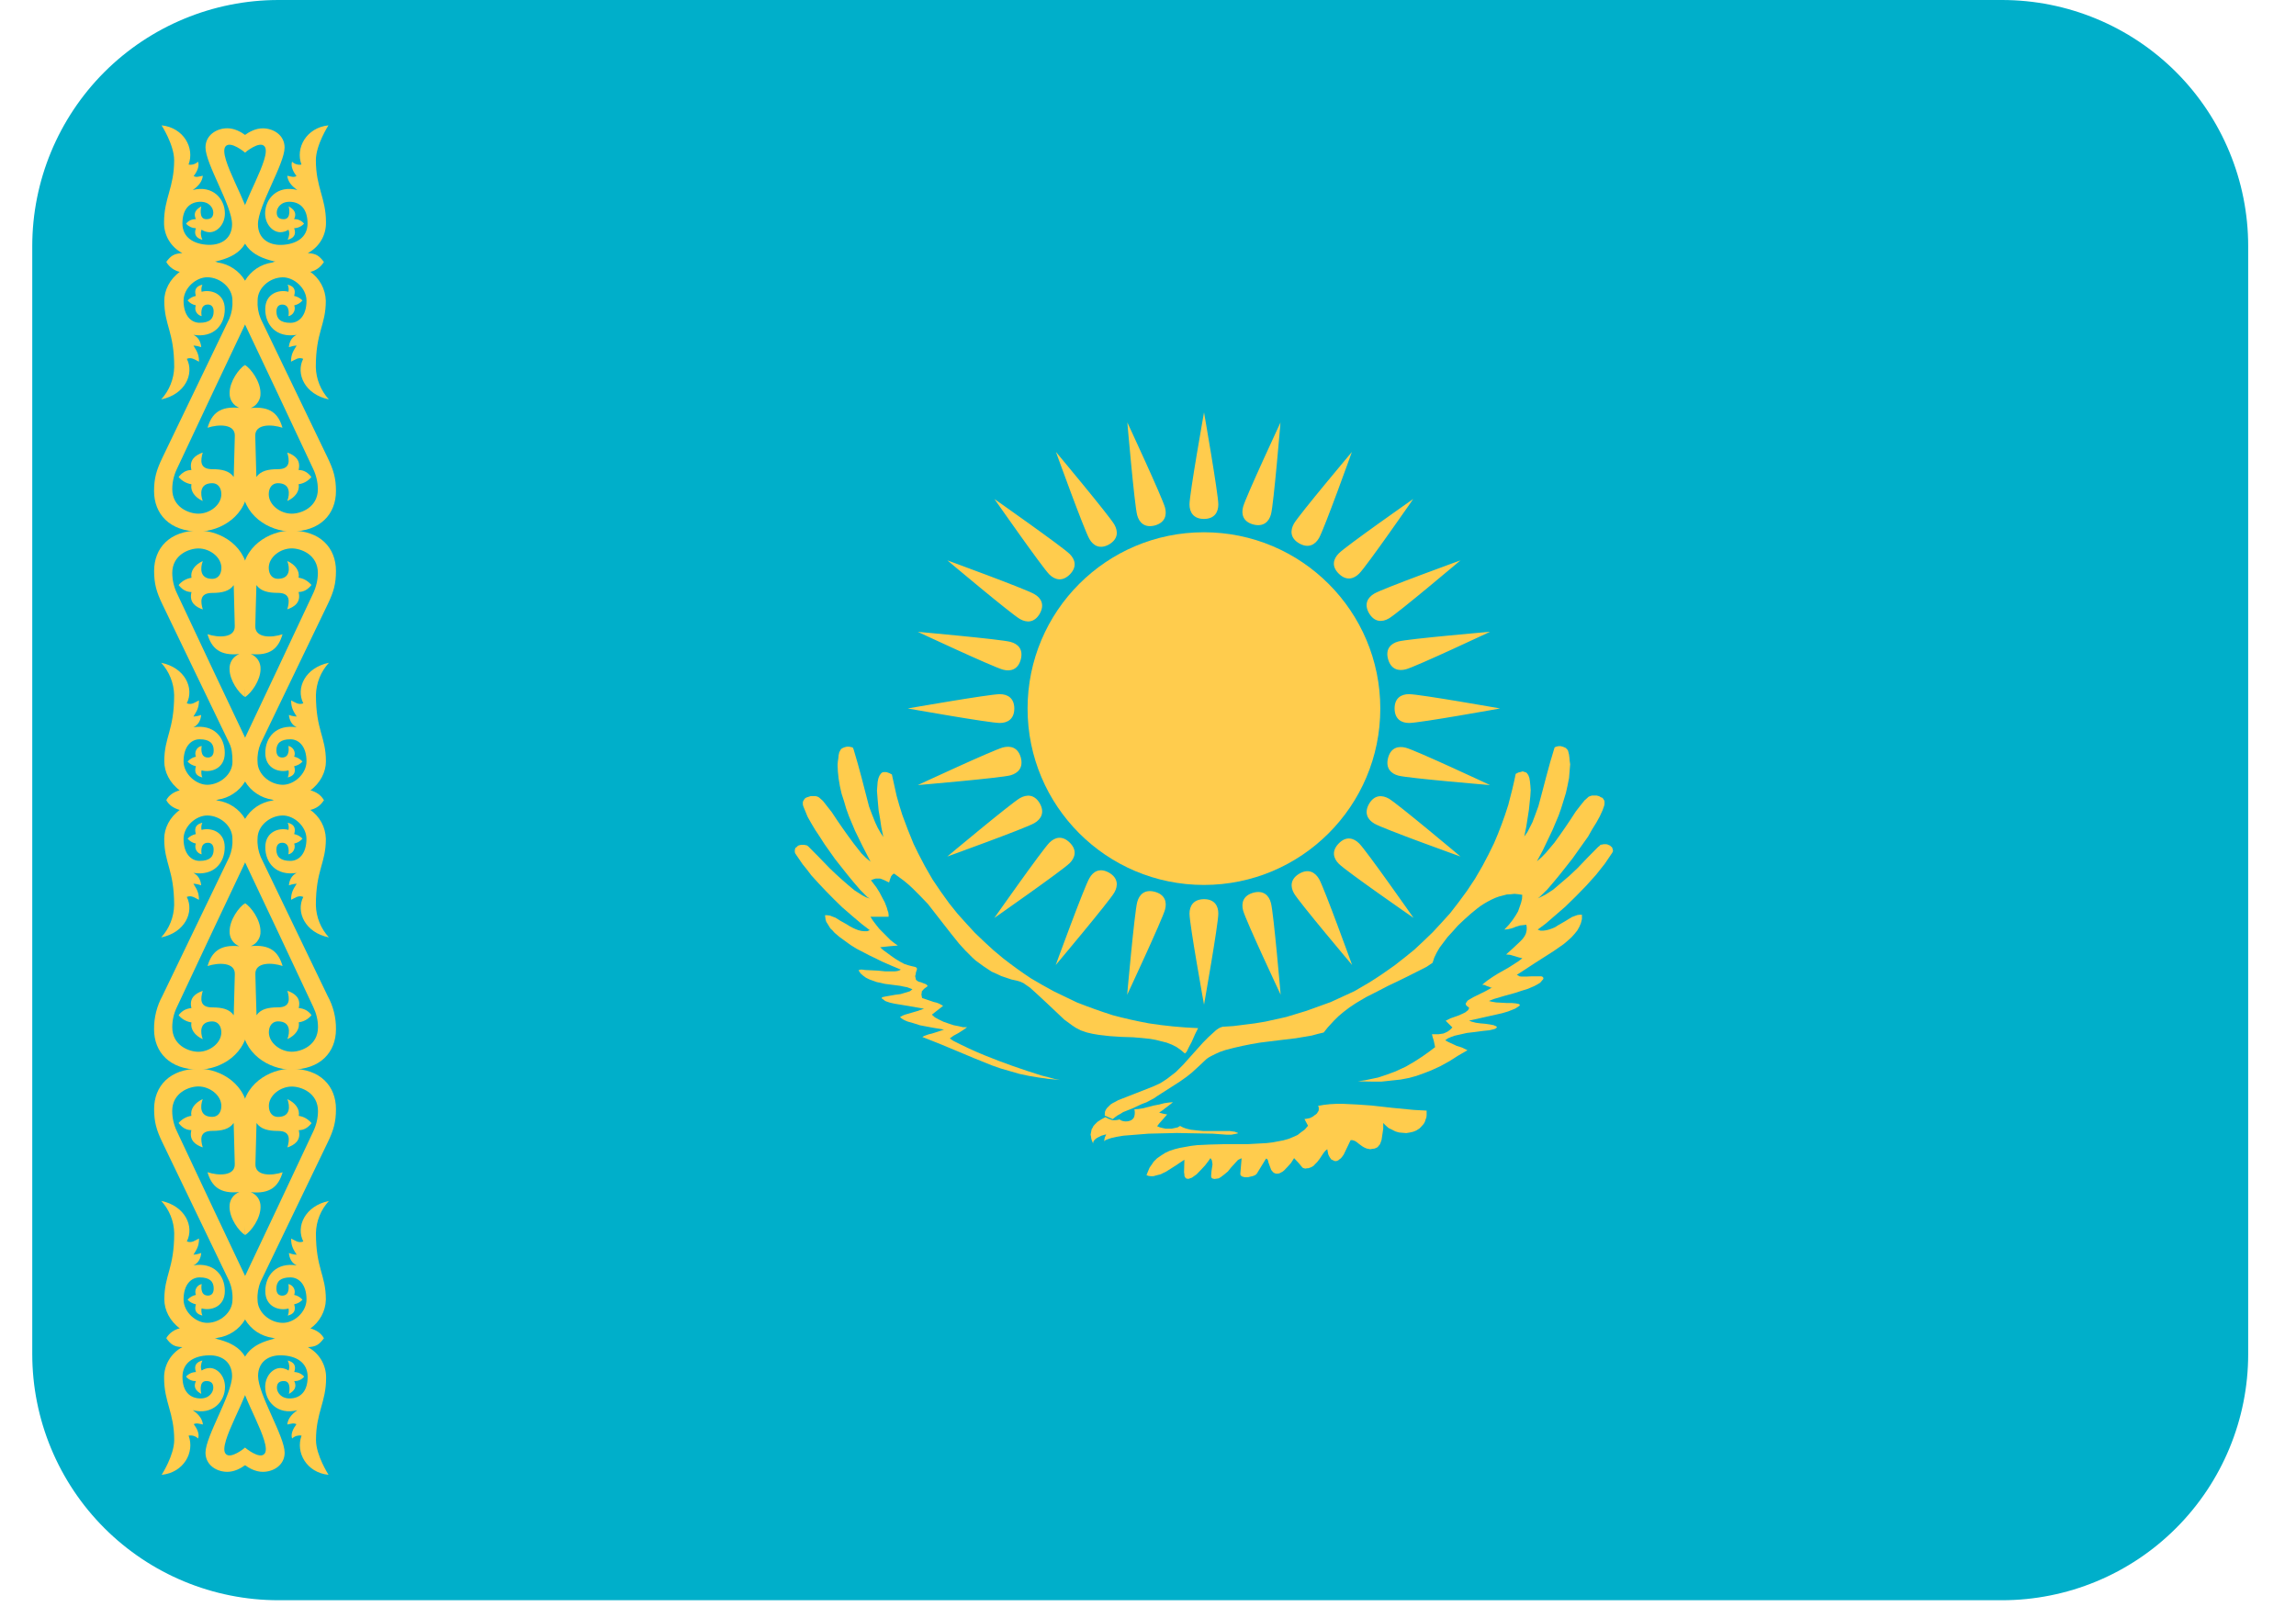 <svg width="40" height="28" viewBox="0 0 40 28" fill="none" xmlns="http://www.w3.org/2000/svg">
<path d="M39.167 23.592C39.167 24.73 38.715 25.821 37.911 26.625C37.107 27.43 36.016 27.882 34.878 27.882H4.851C3.714 27.882 2.623 27.43 1.818 26.625C1.014 25.821 0.562 24.73 0.562 23.592V4.289C0.562 3.152 1.014 2.061 1.818 1.256C2.623 0.452 3.714 0 4.851 0H34.878C36.016 0 37.107 0.452 37.911 1.256C38.715 2.061 39.167 3.152 39.167 4.289V23.592Z" fill="#00AFCA"/>
<path d="M20.974 15.419C22.671 15.419 24.047 14.043 24.047 12.346C24.047 10.649 22.671 9.274 20.974 9.274C19.277 9.274 17.902 10.649 17.902 12.346C17.902 14.043 19.277 15.419 20.974 15.419Z" fill="#FFCC4D"/>
<path d="M20.976 9.042C21.159 9.04 21.225 8.925 21.225 8.789C21.225 8.607 20.976 7.185 20.976 7.185C20.976 7.185 20.723 8.607 20.723 8.789C20.723 8.925 20.792 9.042 20.976 9.042ZM20.976 15.667C20.792 15.668 20.723 15.783 20.723 15.919C20.723 16.103 20.976 17.505 20.976 17.505C20.976 17.505 21.225 16.102 21.225 15.919C21.226 15.784 21.159 15.667 20.976 15.667ZM20.117 15.538C19.941 15.492 19.847 15.586 19.812 15.718C19.765 15.894 19.637 17.333 19.637 17.333C19.637 17.333 20.249 16.023 20.297 15.848C20.333 15.716 20.295 15.585 20.117 15.538ZM21.833 9.138C22.011 9.185 22.108 9.09 22.143 8.96C22.19 8.783 22.308 7.362 22.308 7.362C22.308 7.362 21.706 8.652 21.657 8.83C21.622 8.961 21.656 9.09 21.833 9.138ZM19.321 15.205C19.161 15.116 19.046 15.181 18.979 15.301C18.887 15.458 18.392 16.815 18.392 16.815C18.392 16.815 19.322 15.709 19.413 15.552C19.482 15.432 19.48 15.297 19.321 15.205ZM22.633 9.467C22.793 9.559 22.911 9.493 22.979 9.375C23.071 9.216 23.552 7.875 23.552 7.875C23.552 7.875 22.634 8.966 22.542 9.124C22.476 9.242 22.476 9.376 22.633 9.467ZM18.636 14.681C18.506 14.553 18.378 14.586 18.282 14.683C18.153 14.813 17.323 15.994 17.323 15.994C17.323 15.994 18.508 15.166 18.636 15.039C18.733 14.942 18.767 14.809 18.636 14.681ZM23.322 9.994C23.453 10.124 23.582 10.091 23.679 9.994C23.808 9.866 24.621 8.694 24.621 8.694C24.621 8.694 23.453 9.511 23.325 9.641C23.228 9.737 23.193 9.866 23.322 9.994ZM18.113 13.995C18.02 13.839 17.888 13.839 17.769 13.906C17.61 13.998 16.503 14.924 16.503 14.924C16.503 14.924 17.862 14.433 18.02 14.342C18.139 14.273 18.205 14.155 18.113 13.995ZM23.85 10.683C23.944 10.843 24.079 10.844 24.196 10.776C24.354 10.684 25.443 9.764 25.443 9.764C25.443 9.764 24.103 10.25 23.945 10.341C23.827 10.409 23.76 10.524 23.85 10.683ZM17.784 13.199C17.735 13.023 17.606 12.989 17.474 13.023C17.298 13.07 15.989 13.679 15.989 13.679C15.989 13.679 17.428 13.556 17.604 13.509C17.736 13.472 17.831 13.377 17.784 13.199ZM24.182 11.483C24.231 11.661 24.36 11.697 24.492 11.662C24.669 11.615 25.959 11.008 25.959 11.008C25.959 11.008 24.539 11.13 24.361 11.177C24.23 11.212 24.134 11.307 24.182 11.483ZM17.671 12.344C17.669 12.162 17.554 12.095 17.418 12.095C17.236 12.095 15.814 12.344 15.814 12.344C15.814 12.344 17.236 12.597 17.418 12.597C17.554 12.597 17.671 12.528 17.671 12.344ZM24.296 12.344C24.297 12.528 24.412 12.597 24.548 12.597C24.732 12.597 26.134 12.344 26.134 12.344C26.134 12.344 24.731 12.095 24.548 12.095C24.412 12.094 24.296 12.162 24.296 12.344ZM17.784 11.489C17.829 11.312 17.736 11.219 17.604 11.184C17.428 11.137 15.989 11.009 15.989 11.009C15.989 11.009 17.298 11.621 17.474 11.668C17.606 11.704 17.737 11.667 17.784 11.489ZM24.183 13.204C24.136 13.382 24.23 13.479 24.361 13.514C24.538 13.561 25.959 13.679 25.959 13.679C25.959 13.679 24.669 13.075 24.491 13.028C24.36 12.994 24.23 13.027 24.183 13.204ZM18.114 10.693C18.203 10.534 18.138 10.418 18.019 10.351C17.861 10.259 16.505 9.764 16.505 9.764C16.505 9.764 17.61 10.694 17.768 10.785C17.887 10.854 18.022 10.851 18.114 10.693ZM23.852 14.005C23.76 14.165 23.827 14.283 23.945 14.351C24.102 14.443 25.444 14.924 25.444 14.924C25.444 14.924 24.353 14.007 24.196 13.915C24.078 13.848 23.944 13.848 23.852 14.005ZM18.639 10.008C18.766 9.878 18.733 9.75 18.636 9.653C18.507 9.525 17.325 8.695 17.325 8.695C17.325 8.695 18.153 9.88 18.28 10.008C18.377 10.105 18.509 10.139 18.639 10.008ZM23.325 14.694C23.195 14.825 23.228 14.955 23.325 15.051C23.453 15.181 24.626 15.993 24.626 15.993C24.626 15.993 23.808 14.825 23.679 14.696C23.582 14.599 23.453 14.564 23.325 14.694ZM19.325 9.484C19.48 9.391 19.482 9.259 19.414 9.14C19.323 8.982 18.396 7.874 18.396 7.874C18.396 7.874 18.887 9.233 18.979 9.391C19.046 9.51 19.165 9.576 19.325 9.484ZM22.637 15.222C22.479 15.315 22.477 15.449 22.544 15.566C22.636 15.725 23.556 16.814 23.556 16.814C23.556 16.814 23.071 15.473 22.98 15.315C22.911 15.198 22.795 15.13 22.637 15.222ZM20.121 9.155C20.297 9.105 20.331 8.977 20.297 8.845C20.249 8.669 19.64 7.36 19.64 7.36C19.64 7.36 19.764 8.799 19.811 8.975C19.846 9.107 19.943 9.202 20.121 9.155ZM21.836 15.554C21.658 15.603 21.622 15.732 21.657 15.864C21.704 16.041 22.311 17.331 22.311 17.331C22.311 17.331 22.189 15.91 22.142 15.734C22.108 15.602 22.012 15.507 21.836 15.554Z" fill="#FFCC4D"/>
<path d="M23.989 19.994L23.949 20.012L23.905 20.018L23.872 20.024L23.811 20.012L23.784 20.001L23.759 19.989L23.73 19.971L23.682 19.936L23.638 19.901L23.613 19.884L23.582 19.871L23.561 19.866H23.53L23.409 20.118L23.384 20.153L23.36 20.182L23.335 20.2L23.314 20.218L23.283 20.23H23.254L23.227 20.218L23.19 20.2L23.179 20.182L23.166 20.164L23.153 20.14L23.14 20.112L23.123 20.023L23.088 20.052L23.055 20.094L22.988 20.195L22.948 20.247L22.907 20.288L22.884 20.313L22.855 20.331L22.826 20.344L22.791 20.355H22.774L22.742 20.361L22.714 20.355L22.691 20.344L22.622 20.261L22.545 20.179L22.493 20.261L22.431 20.331L22.403 20.36L22.376 20.389L22.347 20.413L22.292 20.443L22.263 20.449H22.234L22.209 20.443L22.186 20.43L22.169 20.412L22.146 20.384C22.131 20.34 22.115 20.297 22.098 20.254L22.092 20.224L22.081 20.201L22.068 20.189H22.055L21.896 20.449L21.874 20.471L21.832 20.49L21.74 20.512H21.685L21.643 20.5L21.631 20.494L21.613 20.476L21.609 20.465V20.442L21.631 20.182L21.613 20.188L21.567 20.211C21.525 20.255 21.484 20.3 21.444 20.346L21.391 20.412L21.326 20.466L21.265 20.512L21.23 20.532L21.16 20.542L21.131 20.536L21.118 20.532L21.106 20.519L21.1 20.5V20.482L21.106 20.407L21.124 20.288L21.113 20.218L21.088 20.178L21.052 20.23L20.994 20.306C20.946 20.359 20.897 20.41 20.847 20.461C20.818 20.48 20.791 20.499 20.764 20.52L20.7 20.542L20.687 20.536H20.669L20.656 20.525L20.651 20.519L20.639 20.5L20.634 20.482V20.46L20.628 20.43L20.634 20.207C20.527 20.28 20.419 20.35 20.309 20.418L20.269 20.436L20.222 20.46C20.178 20.471 20.136 20.481 20.093 20.494H20.05L20.01 20.489L19.974 20.476L19.992 20.429L20.027 20.346L20.05 20.312L20.076 20.276L20.098 20.241L20.158 20.182L20.224 20.136L20.299 20.088L20.376 20.052L20.465 20.023L20.553 20.001L20.753 19.965L20.853 19.953C21.149 19.935 21.446 19.933 21.742 19.935L22.067 19.917L22.168 19.905L22.354 19.87L22.444 19.845L22.528 19.811L22.605 19.776C22.646 19.743 22.688 19.711 22.731 19.681L22.788 19.615L22.726 19.498L22.775 19.491L22.821 19.481L22.869 19.457L22.909 19.427L22.926 19.416L22.945 19.398L22.958 19.375L22.971 19.357L22.975 19.334V19.293L22.962 19.269L23.063 19.251L23.17 19.239L23.283 19.233H23.4C23.564 19.239 23.727 19.249 23.89 19.262C24.137 19.292 24.384 19.316 24.632 19.339L24.854 19.351V19.432L24.85 19.469L24.837 19.503L24.826 19.539L24.813 19.567L24.796 19.591C24.776 19.615 24.753 19.638 24.731 19.661L24.678 19.695L24.621 19.719L24.564 19.732L24.499 19.743L24.374 19.732L24.308 19.713L24.251 19.683L24.19 19.654L24.144 19.613L24.098 19.567V19.667C24.089 19.733 24.079 19.797 24.069 19.862L24.047 19.924L24.034 19.948L24.017 19.965L24.004 19.984L23.989 19.994ZM19.251 19.44L19.385 19.499C19.412 19.477 19.439 19.455 19.468 19.435L19.52 19.407L19.567 19.377L19.744 19.306L19.896 19.235L19.974 19.206L20.105 19.136L20.157 19.1C20.29 19.013 20.424 18.927 20.558 18.843L20.675 18.76L20.764 18.689C20.852 18.61 20.938 18.529 21.023 18.448L21.059 18.424L21.1 18.401C21.148 18.376 21.198 18.352 21.248 18.33L21.347 18.296C21.547 18.241 21.75 18.198 21.953 18.166C22.161 18.141 22.369 18.113 22.577 18.09L22.854 18.043C22.923 18.023 22.991 18.006 23.061 17.99L23.132 17.901L23.245 17.778L23.323 17.702L23.409 17.63L23.509 17.554L23.626 17.476L23.804 17.371C23.932 17.307 24.058 17.243 24.185 17.176C24.41 17.071 24.632 16.959 24.853 16.846L24.958 16.775L24.987 16.686L25.029 16.599L25.081 16.51L25.218 16.328C25.28 16.261 25.34 16.195 25.4 16.126C25.473 16.055 25.548 15.987 25.624 15.92L25.738 15.827L25.794 15.785L25.856 15.745C25.898 15.72 25.941 15.696 25.985 15.674L26.051 15.644L26.114 15.621L26.252 15.585L26.321 15.581L26.386 15.574L26.455 15.581L26.52 15.591L26.516 15.662L26.499 15.732L26.447 15.88L26.402 15.956L26.35 16.033L26.286 16.114L26.208 16.197L26.27 16.191L26.322 16.179L26.364 16.166L26.404 16.149L26.481 16.125L26.591 16.113L26.598 16.155V16.196L26.591 16.237L26.581 16.272L26.563 16.308L26.539 16.343L26.516 16.371L26.487 16.401C26.406 16.479 26.324 16.555 26.239 16.63L26.309 16.637C26.361 16.653 26.412 16.669 26.465 16.683L26.522 16.696L26.453 16.749C26.398 16.786 26.343 16.821 26.288 16.855L26.099 16.962L26.005 17.021L25.91 17.086L25.822 17.157L25.862 17.162L25.917 17.186L25.94 17.192L25.963 17.204L25.982 17.209L25.999 17.204L25.882 17.269C25.809 17.304 25.737 17.339 25.665 17.376L25.575 17.429L25.558 17.448L25.547 17.466L25.534 17.483L25.538 17.506L25.551 17.525L25.574 17.542L25.595 17.561L25.586 17.584L25.574 17.603L25.551 17.62L25.53 17.638L25.473 17.666L25.404 17.696L25.27 17.743L25.186 17.785L25.303 17.902L25.262 17.943L25.222 17.973L25.186 17.991L25.145 18.008L25.063 18.02H24.947L24.96 18.074L24.977 18.126L25.002 18.245C24.929 18.302 24.854 18.357 24.778 18.409L24.642 18.497L24.491 18.585L24.4 18.627L24.312 18.668C24.213 18.706 24.113 18.742 24.011 18.774L23.783 18.822L23.657 18.84C23.793 18.845 23.93 18.847 24.066 18.846L24.4 18.81L24.547 18.782L24.677 18.746C24.763 18.717 24.846 18.685 24.93 18.652L25.093 18.577L25.254 18.488L25.405 18.392L25.566 18.299L25.47 18.252L25.377 18.223L25.333 18.202C25.3 18.186 25.267 18.17 25.233 18.156L25.178 18.126L25.224 18.092L25.281 18.068L25.342 18.046C25.413 18.029 25.485 18.013 25.555 17.998C25.648 17.988 25.74 17.976 25.832 17.963L25.949 17.951L26.039 17.929L26.063 17.916L26.08 17.898L26.075 17.891L26.063 17.88L26.045 17.873L26.023 17.863L25.957 17.85L25.874 17.838L25.792 17.831L25.711 17.82L25.638 17.801L25.594 17.783L26.17 17.654L26.271 17.624C26.315 17.608 26.358 17.59 26.4 17.572L26.457 17.535L26.482 17.513L26.475 17.508L26.465 17.495L26.41 17.483L26.335 17.476H26.245C26.184 17.472 26.124 17.468 26.063 17.466L25.988 17.453L25.939 17.441L26.023 17.407C26.147 17.368 26.274 17.333 26.4 17.299C26.472 17.275 26.545 17.25 26.618 17.229L26.73 17.181L26.782 17.153L26.83 17.124L26.848 17.105L26.866 17.082L26.883 17.065L26.889 17.046L26.883 17.028L26.866 17.015L26.848 17.011H26.685L26.607 17.015H26.502L26.471 17.011L26.451 16.998L26.425 16.986C26.64 16.845 26.856 16.704 27.074 16.567L27.243 16.449C27.289 16.411 27.334 16.372 27.377 16.332L27.43 16.273L27.478 16.214L27.514 16.15L27.542 16.085L27.56 16.014V15.938H27.52L27.478 15.944L27.386 15.978C27.304 16.03 27.221 16.079 27.137 16.126L27.091 16.156L27.036 16.179L26.984 16.197L26.936 16.209L26.889 16.215H26.835L26.789 16.197L26.931 16.091C27.046 15.993 27.16 15.895 27.272 15.796C27.397 15.677 27.518 15.555 27.637 15.43L27.806 15.242C27.857 15.175 27.908 15.111 27.961 15.046C28.003 14.986 28.044 14.925 28.084 14.864L28.097 14.842L28.101 14.823L28.097 14.799L28.09 14.781L28.084 14.762L28.067 14.75L28.049 14.732L28.031 14.726L28.009 14.715L27.983 14.709H27.937L27.915 14.715L27.884 14.719L27.866 14.739L27.842 14.757C27.721 14.877 27.602 14.999 27.486 15.123L27.343 15.258C27.249 15.339 27.155 15.42 27.06 15.5C27.015 15.53 26.97 15.56 26.924 15.588L26.794 15.653L26.834 15.618C26.877 15.577 26.918 15.537 26.959 15.495C27.11 15.321 27.255 15.141 27.395 14.959L27.667 14.576L27.74 14.447L27.813 14.329L27.872 14.222L27.918 14.121L27.947 14.04L27.953 14.011V13.963L27.947 13.945L27.925 13.91L27.912 13.898L27.893 13.893L27.86 13.873L27.816 13.861H27.735L27.713 13.868L27.696 13.873L27.671 13.886L27.654 13.903L27.606 13.945C27.553 14.009 27.502 14.074 27.452 14.14C27.334 14.325 27.21 14.505 27.081 14.682L26.932 14.859L26.857 14.936L26.776 15.007L26.881 14.81L27.046 14.464L27.153 14.211L27.199 14.081L27.281 13.815C27.301 13.729 27.319 13.644 27.335 13.557C27.343 13.476 27.349 13.396 27.355 13.315L27.346 13.256L27.342 13.203L27.335 13.148L27.318 13.08L27.305 13.06L27.276 13.031L27.237 13.014L27.193 13.001H27.153L27.116 13.008L27.105 13.014L27.088 13.019L27.081 13.031C26.975 13.366 26.895 13.707 26.802 14.045C26.768 14.139 26.734 14.234 26.697 14.328L26.61 14.498L26.555 14.575L26.59 14.405C26.607 14.306 26.622 14.209 26.636 14.11L26.661 13.868L26.667 13.767C26.664 13.716 26.66 13.665 26.654 13.614L26.644 13.555L26.627 13.508L26.602 13.472L26.589 13.46L26.554 13.449L26.537 13.442H26.517L26.5 13.449L26.452 13.46L26.406 13.484C26.369 13.666 26.325 13.848 26.276 14.027C26.206 14.252 26.123 14.474 26.029 14.691C25.966 14.825 25.898 14.956 25.828 15.086L25.698 15.31L25.558 15.521C25.463 15.653 25.366 15.783 25.265 15.91C25.166 16.021 25.065 16.131 24.963 16.24C24.857 16.344 24.749 16.447 24.639 16.548C24.525 16.642 24.41 16.733 24.293 16.823C24.151 16.926 24.005 17.025 23.856 17.118L23.596 17.27L23.183 17.46L22.759 17.613L22.407 17.72L22.042 17.801L21.86 17.831L21.487 17.878L21.298 17.89L21.28 17.897L21.262 17.902L21.226 17.921L21.186 17.949C21.14 17.99 21.095 18.031 21.05 18.073L20.956 18.168L20.614 18.55L20.484 18.68L20.332 18.797L20.272 18.837L20.213 18.874L20.084 18.933C19.885 19.014 19.682 19.088 19.481 19.169L19.429 19.198L19.382 19.222L19.347 19.245L19.282 19.31L19.264 19.339L19.251 19.368L19.247 19.41V19.44" fill="#FFCC4D"/>
<path d="M21.41 19.705L21.509 19.718L21.557 19.736L21.568 19.741V19.748H21.557L21.544 19.753L21.45 19.771H21.375L21.128 19.753L20.503 19.741C20.338 19.744 20.173 19.748 20.008 19.753C19.862 19.764 19.717 19.776 19.571 19.788L19.458 19.807L19.359 19.829C19.335 19.838 19.313 19.846 19.289 19.853L19.259 19.866L19.235 19.884L19.246 19.824L19.272 19.764L19.189 19.788L19.119 19.823L19.091 19.841L19.066 19.865L19.048 19.892L19.043 19.923L19.026 19.882L19.013 19.845C19.01 19.82 19.006 19.794 19 19.769C19.007 19.738 19.013 19.707 19.018 19.676L19.037 19.646L19.048 19.622L19.072 19.594L19.119 19.547L19.184 19.505L19.257 19.465C19.295 19.487 19.336 19.505 19.379 19.517C19.421 19.521 19.464 19.517 19.505 19.505C19.57 19.563 19.739 19.552 19.763 19.446C19.772 19.408 19.772 19.367 19.763 19.328L19.834 19.323L19.916 19.31L20.099 19.263L20.194 19.245L20.282 19.222L20.365 19.21L20.434 19.204L20.405 19.229L20.252 19.346L20.194 19.386L20.269 19.406L20.334 19.418L20.195 19.576L20.159 19.623L20.205 19.642L20.252 19.654L20.306 19.666H20.412L20.517 19.643L20.559 19.618L20.607 19.643L20.654 19.661C20.684 19.669 20.715 19.678 20.746 19.684C20.819 19.692 20.892 19.701 20.966 19.707H21.41M20.873 17.914L20.82 18.02L20.76 18.156C20.729 18.212 20.7 18.268 20.673 18.326L20.643 18.356L20.574 18.297L20.497 18.243L20.414 18.201L20.327 18.167L20.137 18.119L20.044 18.102C19.942 18.09 19.84 18.08 19.737 18.073C19.602 18.071 19.466 18.064 19.331 18.053L19.142 18.031L19.036 18.013L18.936 17.99L18.831 17.954L18.742 17.908L18.677 17.865L18.541 17.765C18.344 17.579 18.149 17.392 17.946 17.21L17.829 17.129L17.776 17.105L17.72 17.088L17.62 17.066C17.562 17.045 17.503 17.025 17.445 17.007C17.39 16.98 17.334 16.955 17.278 16.931C17.181 16.87 17.087 16.805 16.996 16.735L16.937 16.681L16.82 16.564L16.708 16.441C16.522 16.214 16.347 15.98 16.166 15.751C16.08 15.659 15.991 15.569 15.901 15.48L15.825 15.41L15.748 15.346L15.579 15.222L15.561 15.228L15.542 15.246L15.524 15.27C15.513 15.296 15.505 15.324 15.496 15.352L15.49 15.376L15.447 15.356L15.411 15.338L15.368 15.32L15.333 15.308H15.257L15.215 15.32L15.174 15.338C15.206 15.379 15.238 15.42 15.268 15.461L15.32 15.544L15.416 15.726L15.45 15.815L15.463 15.863L15.476 15.898L15.481 15.939V15.973H15.164L15.21 16.044C15.245 16.092 15.283 16.139 15.32 16.185L15.515 16.381L15.581 16.433L15.641 16.475C15.59 16.48 15.539 16.485 15.487 16.488L15.333 16.505L15.386 16.553C15.432 16.585 15.477 16.619 15.522 16.653L15.598 16.706L15.675 16.753L15.751 16.794L15.822 16.818L15.887 16.835L15.94 16.847L15.957 16.853L15.97 16.866L15.974 16.872V16.894L15.957 16.942L15.953 16.977L15.945 17V17.017L15.953 17.047L15.957 17.071L15.97 17.082L15.987 17.095L16.01 17.107L16.04 17.113L16.1 17.137L16.129 17.147L16.152 17.166L16.158 17.172V17.184L16.152 17.19L16.105 17.224L16.081 17.248L16.058 17.277V17.302L16.052 17.325L16.064 17.389L16.27 17.459L16.317 17.47L16.365 17.489L16.4 17.508L16.43 17.526L16.235 17.679L16.287 17.726L16.353 17.762L16.435 17.802C16.494 17.824 16.553 17.843 16.613 17.863L16.701 17.88L16.779 17.898H16.848L16.783 17.945L16.7 17.998L16.612 18.046L16.547 18.093L16.606 18.134C16.785 18.226 16.968 18.312 17.155 18.388C17.481 18.521 17.814 18.637 18.15 18.741C18.225 18.759 18.299 18.778 18.373 18.8L18.468 18.818L18.278 18.8C18.16 18.785 18.042 18.767 17.925 18.746L17.76 18.711L17.435 18.617L17.283 18.564C16.875 18.405 16.477 18.223 16.069 18.068L16.099 18.051L16.181 18.021L16.234 18.009C16.306 17.988 16.375 17.964 16.446 17.939C16.306 17.917 16.166 17.892 16.027 17.864C15.955 17.84 15.882 17.818 15.809 17.798L15.767 17.78L15.732 17.762L15.703 17.742L15.684 17.725V17.72L15.69 17.713L15.708 17.707L15.726 17.695L15.773 17.677L15.979 17.617L16.098 17.576C15.927 17.544 15.755 17.515 15.584 17.488L15.501 17.469L15.436 17.447L15.412 17.434L15.39 17.415L15.37 17.405L15.359 17.385L15.377 17.373L15.43 17.362C15.484 17.353 15.54 17.343 15.595 17.333L15.689 17.321C15.743 17.306 15.795 17.29 15.848 17.273L15.872 17.256L15.896 17.236L15.803 17.201L15.743 17.19L15.684 17.177L15.413 17.142L15.343 17.125L15.277 17.112L15.148 17.066L15.087 17.036L15.039 17.001L14.992 16.96L14.957 16.907L14.97 16.901L14.992 16.894H15.022L15.069 16.901L15.293 16.912L15.424 16.925H15.588L15.634 16.919L15.671 16.907L15.694 16.894C15.583 16.849 15.473 16.802 15.364 16.753C15.292 16.716 15.219 16.681 15.145 16.646L14.922 16.53L14.816 16.464C14.751 16.418 14.686 16.371 14.622 16.323L14.539 16.252L14.503 16.211L14.466 16.176L14.444 16.14L14.419 16.099L14.396 16.064L14.383 16.023L14.373 15.947H14.413L14.46 15.953L14.507 15.972L14.554 15.989L14.648 16.048L14.754 16.107L14.801 16.137L14.854 16.165L14.906 16.189L14.953 16.207L15.006 16.22L15.053 16.225H15.107L15.153 16.207L15.013 16.1C14.898 16.004 14.784 15.906 14.671 15.807C14.485 15.629 14.306 15.444 14.134 15.251L14.059 15.152L13.982 15.057C13.94 14.997 13.898 14.936 13.857 14.874L13.847 14.85V14.809L13.852 14.791L13.857 14.774L13.876 14.762L13.893 14.744L13.912 14.731L13.935 14.725L13.958 14.72H14.005L14.034 14.725L14.06 14.731L14.083 14.749C14.21 14.876 14.336 15.004 14.459 15.133C14.595 15.264 14.737 15.391 14.884 15.511L15.019 15.598L15.088 15.634L15.154 15.657L15.108 15.628L14.985 15.504C14.833 15.331 14.69 15.15 14.548 14.968C14.486 14.883 14.425 14.796 14.365 14.709C14.311 14.623 14.256 14.539 14.2 14.456C14.155 14.382 14.111 14.307 14.07 14.232C14.046 14.17 14.021 14.11 13.995 14.049L13.987 14.02V13.972L13.995 13.955L14.017 13.919L14.03 13.907L14.048 13.896L14.124 13.871H14.207L14.231 13.877L14.248 13.883L14.271 13.896L14.337 13.955L14.49 14.15C14.61 14.334 14.737 14.515 14.868 14.691L15.007 14.868L15.084 14.945L15.167 15.015C15.073 14.837 14.983 14.657 14.896 14.475C14.86 14.391 14.825 14.307 14.79 14.222L14.743 14.092C14.718 14.003 14.691 13.914 14.661 13.826L14.632 13.696L14.61 13.565L14.597 13.441L14.592 13.324L14.597 13.265L14.605 13.212L14.61 13.158L14.622 13.105L14.634 13.086L14.64 13.069L14.657 13.05L14.669 13.039L14.71 13.021L14.752 13.01H14.793L14.828 13.017L14.845 13.021L14.858 13.027L14.864 13.04L14.871 13.057C14.972 13.386 15.054 13.721 15.141 14.055C15.175 14.148 15.211 14.24 15.248 14.331L15.289 14.419L15.336 14.502L15.389 14.584L15.354 14.413C15.341 14.315 15.325 14.217 15.307 14.12C15.296 14.006 15.286 13.892 15.278 13.778L15.29 13.624L15.302 13.565L15.32 13.518L15.344 13.483L15.355 13.47L15.373 13.458L15.39 13.453H15.443L15.492 13.47L15.538 13.494L15.62 13.865C15.65 13.977 15.684 14.09 15.72 14.2C15.78 14.369 15.846 14.536 15.915 14.701L15.998 14.872L16.116 15.097L16.244 15.32L16.387 15.532L16.539 15.743L16.682 15.921C16.781 16.032 16.88 16.142 16.982 16.251C17.088 16.355 17.197 16.457 17.307 16.556L17.478 16.699C17.634 16.821 17.795 16.937 17.961 17.047C18.091 17.124 18.223 17.199 18.356 17.271L18.761 17.466C18.967 17.547 19.175 17.622 19.386 17.689C19.591 17.744 19.8 17.791 20.011 17.83C20.293 17.875 20.582 17.902 20.873 17.914Z" fill="#FFCC4D"/>
<path d="M4.269 25.224C4.269 25.224 4.015 25.436 3.93 25.329C3.791 25.158 4.355 24.301 4.355 23.999C4.355 23.504 4.024 23.367 3.616 23.297C3.342 23.25 2.897 23.318 2.897 23.318C2.98 23.43 3.035 23.466 3.177 23.472C3.079 23.523 2.998 23.601 2.942 23.696C2.886 23.791 2.857 23.899 2.859 24.009C2.859 24.434 3.035 24.61 3.035 25.091C3.035 25.358 2.816 25.697 2.816 25.697C3.202 25.659 3.395 25.302 3.286 25.014C3.316 25.009 3.346 25.01 3.375 25.019C3.404 25.028 3.43 25.043 3.451 25.064C3.479 24.986 3.435 24.893 3.375 24.815C3.423 24.79 3.459 24.805 3.535 24.82C3.527 24.738 3.478 24.653 3.359 24.571C3.706 24.66 3.92 24.419 3.92 24.166C3.92 23.973 3.786 23.836 3.654 23.836C3.604 23.837 3.555 23.852 3.513 23.88C3.489 23.828 3.502 23.757 3.526 23.705C3.431 23.729 3.37 23.786 3.414 23.906C3.381 23.907 3.349 23.914 3.319 23.928C3.289 23.942 3.263 23.961 3.241 23.986C3.262 24.011 3.288 24.032 3.318 24.045C3.348 24.059 3.381 24.065 3.414 24.063C3.36 24.174 3.42 24.238 3.507 24.287C3.507 24.287 3.451 24.063 3.594 24.063C3.658 24.063 3.716 24.085 3.716 24.179C3.716 24.259 3.644 24.373 3.479 24.366C3.313 24.359 3.179 24.252 3.179 23.989C3.179 23.743 3.375 23.622 3.634 23.615C3.867 23.607 4.043 23.734 4.043 23.975C4.043 24.294 3.58 25.026 3.58 25.311C3.58 25.526 3.772 25.645 3.961 25.645C4.205 25.645 4.411 25.402 4.411 25.402L4.269 25.224ZM4.216 19.431C4.216 18.897 4.696 18.622 5.074 18.622C5.582 18.622 5.853 18.926 5.853 19.323C5.853 19.55 5.812 19.692 5.708 19.907L4.542 22.328C4.499 22.429 4.48 22.54 4.487 22.649C4.487 22.866 4.698 23.044 4.919 23.049C5.12 23.055 5.34 22.862 5.34 22.642C5.34 22.375 5.202 22.257 5.06 22.257C4.885 22.257 4.815 22.328 4.815 22.451C4.815 22.538 4.857 22.575 4.916 22.575C5.066 22.575 5.024 22.373 5.024 22.373C5.044 22.377 5.063 22.386 5.08 22.398C5.096 22.41 5.109 22.426 5.119 22.444C5.129 22.462 5.134 22.482 5.135 22.502C5.136 22.522 5.133 22.543 5.125 22.562C5.181 22.573 5.232 22.603 5.27 22.646C5.231 22.688 5.181 22.715 5.125 22.726C5.161 22.841 5.113 22.898 5.013 22.923C5.03 22.884 5.035 22.84 5.027 22.799C4.867 22.844 4.622 22.773 4.622 22.496C4.622 22.222 4.812 21.991 5.169 22.048C5.083 22.009 5.042 21.927 5.033 21.832C5.097 21.859 5.169 21.862 5.169 21.862C5.127 21.79 5.069 21.726 5.072 21.58C5.138 21.611 5.199 21.666 5.284 21.631C5.151 21.37 5.314 21.012 5.73 20.925C5.589 21.079 5.508 21.279 5.504 21.487C5.504 22.109 5.677 22.212 5.677 22.643C5.675 22.744 5.648 22.842 5.6 22.93C5.552 23.019 5.484 23.094 5.401 23.151V23.144C5.521 23.176 5.599 23.237 5.644 23.318C5.367 23.396 4.962 23.395 4.747 23.31C4.649 23.296 4.556 23.26 4.473 23.206C4.391 23.151 4.322 23.078 4.272 22.994C4.219 22.873 4.192 22.743 4.192 22.611C4.192 22.479 4.219 22.349 4.272 22.228C4.437 21.884 5.215 20.233 5.458 19.713C5.511 19.603 5.539 19.482 5.54 19.36C5.54 19.043 5.25 18.932 5.084 18.932C4.886 18.932 4.684 19.084 4.684 19.27C4.684 19.391 4.75 19.461 4.842 19.461C5.066 19.461 5.052 19.272 5.007 19.151C5.146 19.216 5.227 19.325 5.205 19.443C5.284 19.454 5.359 19.491 5.428 19.569C5.373 19.639 5.306 19.691 5.205 19.692C5.25 19.874 5.127 19.951 5.007 19.993C5.045 19.86 5.069 19.705 4.842 19.705C4.676 19.705 4.545 19.676 4.469 19.567C4.464 19.712 4.45 20.281 4.45 20.281C4.441 20.495 4.736 20.489 4.924 20.425C4.852 20.672 4.707 20.806 4.369 20.772C4.421 20.792 4.465 20.827 4.496 20.874C4.526 20.92 4.541 20.975 4.539 21.03C4.539 21.232 4.376 21.454 4.269 21.52L4.216 19.431Z" fill="#FFCC4D"/>
<path d="M4.322 19.431C4.322 18.897 3.842 18.622 3.464 18.622C2.956 18.622 2.685 18.926 2.685 19.323C2.685 19.55 2.726 19.692 2.83 19.907L3.996 22.328C4.038 22.43 4.057 22.54 4.05 22.649C4.05 22.866 3.838 23.044 3.619 23.049C3.417 23.055 3.198 22.862 3.198 22.642C3.198 22.375 3.336 22.257 3.478 22.257C3.653 22.257 3.723 22.328 3.723 22.451C3.723 22.538 3.681 22.574 3.622 22.574C3.472 22.574 3.514 22.373 3.514 22.373C3.494 22.377 3.475 22.386 3.458 22.398C3.442 22.41 3.429 22.426 3.419 22.444C3.409 22.462 3.404 22.482 3.403 22.502C3.402 22.522 3.405 22.543 3.413 22.562C3.357 22.573 3.306 22.603 3.268 22.646C3.307 22.687 3.357 22.715 3.413 22.726C3.378 22.841 3.426 22.898 3.526 22.922C3.509 22.883 3.504 22.839 3.512 22.797C3.672 22.843 3.917 22.772 3.917 22.495C3.917 22.221 3.727 21.99 3.371 22.047C3.456 22.008 3.498 21.926 3.506 21.831C3.463 21.848 3.417 21.858 3.371 21.861C3.412 21.788 3.47 21.725 3.467 21.579C3.401 21.61 3.341 21.665 3.255 21.63C3.388 21.369 3.225 21.011 2.809 20.924C2.95 21.078 3.031 21.277 3.035 21.486C3.035 22.108 2.863 22.211 2.863 22.642C2.863 22.822 2.956 23.018 3.139 23.15V23.143C3.089 23.153 3.041 23.174 2.999 23.204C2.957 23.234 2.922 23.272 2.896 23.317C3.174 23.395 3.577 23.394 3.793 23.309C3.891 23.295 3.984 23.259 4.067 23.204C4.149 23.15 4.218 23.077 4.268 22.993C4.321 22.872 4.348 22.741 4.348 22.61C4.348 22.478 4.321 22.348 4.268 22.227C4.103 21.883 3.325 20.232 3.082 19.712C3.029 19.602 3.001 19.481 3 19.358C3 19.042 3.29 18.93 3.456 18.93C3.654 18.93 3.856 19.083 3.856 19.269C3.856 19.39 3.79 19.46 3.698 19.46C3.474 19.46 3.488 19.27 3.532 19.15C3.393 19.215 3.312 19.324 3.334 19.442C3.247 19.455 3.168 19.5 3.111 19.567C3.166 19.638 3.233 19.69 3.334 19.691C3.289 19.873 3.412 19.95 3.532 19.992C3.494 19.859 3.47 19.704 3.698 19.704C3.864 19.704 3.995 19.675 4.071 19.566L4.09 20.28C4.099 20.494 3.803 20.488 3.615 20.424C3.686 20.67 3.832 20.804 4.169 20.77C4.117 20.79 4.073 20.825 4.042 20.872C4.012 20.918 3.997 20.973 3.999 21.028C3.999 21.23 4.161 21.452 4.268 21.518L4.322 19.431ZM4.27 25.224C4.27 25.224 4.524 25.436 4.609 25.329C4.748 25.158 4.184 24.301 4.184 23.999C4.184 23.504 4.515 23.367 4.923 23.297C5.197 23.25 5.643 23.318 5.643 23.318C5.559 23.43 5.505 23.466 5.363 23.472C5.461 23.523 5.542 23.601 5.598 23.696C5.654 23.791 5.683 23.899 5.681 24.009C5.681 24.434 5.505 24.61 5.505 25.091C5.505 25.358 5.724 25.697 5.724 25.697C5.338 25.659 5.145 25.302 5.254 25.014C5.224 25.009 5.194 25.011 5.165 25.019C5.137 25.028 5.11 25.044 5.089 25.064C5.061 24.986 5.106 24.893 5.165 24.815C5.117 24.79 5.081 24.805 5.005 24.82C5.013 24.738 5.061 24.653 5.181 24.571C4.834 24.66 4.62 24.419 4.62 24.166C4.62 23.973 4.754 23.836 4.886 23.836C4.929 23.836 4.991 23.854 5.027 23.88C5.051 23.828 5.038 23.757 5.013 23.705C5.109 23.729 5.169 23.786 5.126 23.906C5.159 23.907 5.191 23.914 5.221 23.928C5.251 23.942 5.277 23.961 5.299 23.986C5.279 24.011 5.252 24.032 5.222 24.045C5.192 24.059 5.159 24.065 5.126 24.063C5.18 24.174 5.12 24.238 5.033 24.287C5.033 24.287 5.089 24.063 4.946 24.063C4.882 24.063 4.824 24.085 4.824 24.179C4.824 24.259 4.896 24.373 5.061 24.366C5.226 24.359 5.36 24.252 5.36 23.989C5.36 23.743 5.164 23.622 4.905 23.615C4.672 23.607 4.496 23.734 4.496 23.975C4.496 24.294 4.959 25.026 4.959 25.311C4.959 25.526 4.767 25.645 4.578 25.645C4.334 25.645 4.128 25.402 4.128 25.402L4.27 25.224ZM4.216 10.056C4.216 9.519 4.696 9.245 5.074 9.245C5.582 9.245 5.853 9.549 5.853 9.947C5.853 10.174 5.812 10.315 5.708 10.531L4.542 12.952C4.499 13.053 4.48 13.163 4.487 13.273C4.487 13.49 4.698 13.667 4.919 13.674C5.12 13.678 5.34 13.485 5.34 13.266C5.34 13 5.202 12.881 5.06 12.881C4.885 12.881 4.815 12.953 4.815 13.076C4.815 13.161 4.857 13.199 4.916 13.199C5.066 13.199 5.024 12.997 5.024 12.997C5.044 13.001 5.063 13.009 5.079 13.022C5.095 13.034 5.109 13.049 5.118 13.067C5.128 13.085 5.134 13.104 5.135 13.124C5.136 13.145 5.133 13.165 5.125 13.184C5.181 13.196 5.232 13.226 5.27 13.27C5.231 13.311 5.181 13.339 5.125 13.35C5.161 13.466 5.113 13.521 5.013 13.546C5.03 13.507 5.035 13.464 5.027 13.422C4.867 13.467 4.622 13.396 4.622 13.119C4.622 12.846 4.812 12.615 5.169 12.672C5.083 12.631 5.042 12.549 5.033 12.457C5.097 12.482 5.169 12.485 5.169 12.485C5.127 12.412 5.07 12.348 5.072 12.204C5.138 12.234 5.199 12.289 5.284 12.254C5.151 11.992 5.314 11.633 5.73 11.548C5.589 11.702 5.509 11.902 5.504 12.11C5.504 12.731 5.678 12.835 5.678 13.267C5.678 13.447 5.584 13.643 5.401 13.776V13.768C5.519 13.8 5.596 13.859 5.642 13.941C5.364 14.02 4.96 14.018 4.745 13.933C4.647 13.919 4.554 13.883 4.472 13.828C4.389 13.774 4.32 13.701 4.27 13.617C4.217 13.496 4.19 13.367 4.19 13.235C4.19 13.104 4.217 12.974 4.27 12.853C4.435 12.508 5.213 10.858 5.456 10.338C5.508 10.227 5.537 10.106 5.538 9.984C5.538 9.666 5.248 9.555 5.082 9.555C4.884 9.555 4.682 9.706 4.682 9.893C4.682 10.013 4.748 10.085 4.84 10.085C5.064 10.085 5.05 9.894 5.005 9.775C5.144 9.837 5.225 9.948 5.202 10.066C5.282 10.077 5.357 10.114 5.426 10.193C5.371 10.261 5.304 10.313 5.202 10.315C5.248 10.498 5.125 10.576 5.005 10.617C5.043 10.485 5.067 10.33 4.84 10.33C4.674 10.33 4.543 10.301 4.467 10.194C4.461 10.338 4.448 10.907 4.448 10.907C4.439 11.12 4.734 11.115 4.922 11.051C4.852 11.297 4.707 11.43 4.369 11.396C4.421 11.416 4.465 11.452 4.496 11.499C4.526 11.545 4.541 11.6 4.539 11.656C4.539 11.856 4.376 12.079 4.27 12.145L4.216 10.056Z" fill="#FFCC4D"/>
<path d="M4.322 10.056C4.322 9.519 3.842 9.245 3.464 9.245C2.956 9.245 2.685 9.549 2.685 9.947C2.685 10.174 2.726 10.315 2.83 10.531L3.996 12.952C4.037 13.037 4.05 13.132 4.05 13.273C4.05 13.49 3.838 13.667 3.619 13.674C3.417 13.678 3.198 13.485 3.198 13.266C3.198 13 3.336 12.881 3.478 12.881C3.653 12.881 3.723 12.953 3.723 13.076C3.723 13.161 3.681 13.199 3.622 13.199C3.472 13.199 3.514 12.997 3.514 12.997C3.494 13.001 3.475 13.009 3.458 13.021C3.442 13.033 3.429 13.049 3.419 13.067C3.409 13.084 3.404 13.104 3.403 13.124C3.402 13.145 3.405 13.165 3.413 13.184C3.357 13.196 3.306 13.226 3.268 13.27C3.307 13.311 3.357 13.339 3.413 13.35C3.378 13.466 3.425 13.521 3.525 13.546C3.508 13.507 3.503 13.464 3.511 13.422C3.671 13.467 3.916 13.396 3.916 13.119C3.916 12.846 3.726 12.615 3.37 12.672C3.455 12.631 3.497 12.549 3.505 12.457C3.441 12.482 3.37 12.485 3.37 12.485C3.411 12.412 3.468 12.348 3.466 12.204C3.4 12.234 3.34 12.289 3.254 12.254C3.387 11.992 3.224 11.633 2.808 11.548C2.949 11.702 3.029 11.902 3.034 12.11C3.034 12.731 2.862 12.835 2.862 13.267C2.862 13.447 2.955 13.643 3.138 13.776V13.768C3.019 13.8 2.941 13.859 2.897 13.941C3.175 14.02 3.578 14.018 3.794 13.933C3.892 13.919 3.985 13.883 4.067 13.828C4.15 13.774 4.219 13.701 4.27 13.617C4.322 13.496 4.349 13.367 4.349 13.235C4.349 13.104 4.322 12.974 4.27 12.853C4.104 12.508 3.326 10.858 3.083 10.338C3.03 10.228 3.002 10.107 3.001 9.985C3.001 9.667 3.292 9.556 3.457 9.556C3.655 9.556 3.857 9.707 3.857 9.894C3.857 10.014 3.791 10.086 3.699 10.086C3.475 10.086 3.489 9.895 3.533 9.776C3.394 9.838 3.313 9.949 3.336 10.067C3.248 10.08 3.168 10.125 3.112 10.194C3.167 10.263 3.234 10.314 3.336 10.316C3.29 10.499 3.413 10.577 3.533 10.619C3.495 10.486 3.471 10.331 3.699 10.331C3.865 10.331 3.996 10.302 4.072 10.195L4.09 10.906C4.099 11.119 3.803 11.114 3.615 11.05C3.686 11.296 3.832 11.429 4.169 11.396C4.117 11.416 4.073 11.452 4.042 11.499C4.012 11.545 3.997 11.6 3.999 11.656C3.999 11.856 4.161 12.079 4.268 12.145L4.322 10.056Z" fill="#FFCC4D"/>
<path d="M4.322 8.449C4.322 8.984 3.841 9.26 3.464 9.26C2.955 9.26 2.684 8.955 2.684 8.556C2.684 8.331 2.726 8.19 2.83 7.973L3.996 5.552C4.038 5.45 4.056 5.341 4.049 5.231C4.049 5.014 3.838 4.836 3.618 4.831C3.417 4.827 3.198 5.019 3.198 5.239C3.198 5.506 3.335 5.624 3.478 5.624C3.653 5.624 3.722 5.552 3.722 5.428C3.722 5.343 3.68 5.306 3.621 5.306C3.471 5.306 3.513 5.508 3.513 5.508C3.493 5.504 3.474 5.495 3.458 5.483C3.442 5.471 3.428 5.455 3.419 5.438C3.409 5.42 3.403 5.4 3.402 5.379C3.401 5.359 3.405 5.339 3.412 5.32C3.356 5.309 3.305 5.279 3.268 5.235C3.307 5.195 3.357 5.167 3.412 5.156C3.378 5.04 3.425 4.984 3.526 4.96C3.509 4.999 3.504 5.042 3.512 5.084C3.672 5.039 3.916 5.112 3.916 5.387C3.916 5.66 3.727 5.891 3.37 5.834C3.455 5.874 3.498 5.957 3.506 6.049C3.462 6.034 3.417 6.024 3.37 6.021C3.411 6.094 3.469 6.158 3.467 6.302C3.401 6.272 3.34 6.217 3.255 6.252C3.388 6.514 3.225 6.873 2.809 6.959C2.949 6.804 3.03 6.604 3.035 6.396C3.035 5.776 2.862 5.671 2.862 5.24C2.862 5.059 2.955 4.864 3.139 4.731V4.739C3.089 4.728 3.041 4.707 2.999 4.677C2.957 4.647 2.922 4.608 2.897 4.564C3.174 4.486 3.577 4.487 3.794 4.573C3.892 4.587 3.985 4.623 4.067 4.678C4.15 4.733 4.219 4.805 4.269 4.89C4.322 5.01 4.349 5.14 4.349 5.272C4.349 5.403 4.322 5.533 4.269 5.654C4.104 5.999 3.325 7.649 3.083 8.168C3.03 8.278 3.001 8.399 3.001 8.521C3.001 8.84 3.291 8.95 3.456 8.95C3.655 8.95 3.856 8.799 3.856 8.611C3.856 8.492 3.791 8.419 3.699 8.419C3.475 8.419 3.488 8.609 3.532 8.729C3.394 8.667 3.313 8.555 3.335 8.437C3.248 8.424 3.168 8.379 3.112 8.311C3.167 8.242 3.233 8.19 3.335 8.189C3.29 8.006 3.412 7.928 3.532 7.885C3.495 8.019 3.47 8.175 3.699 8.175C3.865 8.175 3.996 8.203 4.072 8.311L4.091 7.597C4.1 7.383 3.804 7.39 3.616 7.453C3.687 7.206 3.833 7.073 4.169 7.107C4.118 7.086 4.073 7.051 4.043 7.004C4.013 6.958 3.998 6.903 4 6.847C4 6.647 4.162 6.423 4.269 6.358L4.322 8.449ZM4.322 17.826C4.322 18.361 3.841 18.636 3.464 18.636C2.955 18.636 2.684 18.332 2.684 17.934C2.682 17.73 2.732 17.53 2.83 17.351L3.996 14.93C4.038 14.828 4.056 14.719 4.049 14.609C4.049 14.391 3.838 14.214 3.618 14.209C3.417 14.204 3.198 14.397 3.198 14.615C3.198 14.881 3.335 15 3.478 15C3.653 15 3.722 14.928 3.722 14.805C3.722 14.72 3.68 14.684 3.621 14.684C3.471 14.684 3.513 14.886 3.513 14.886C3.493 14.881 3.475 14.873 3.458 14.861C3.442 14.849 3.429 14.833 3.419 14.815C3.41 14.797 3.404 14.777 3.403 14.757C3.402 14.737 3.405 14.717 3.412 14.698C3.356 14.687 3.305 14.656 3.268 14.612C3.306 14.571 3.357 14.544 3.412 14.533C3.378 14.416 3.424 14.36 3.525 14.335C3.507 14.374 3.503 14.418 3.511 14.46C3.671 14.415 3.915 14.487 3.915 14.762C3.915 15.036 3.725 15.265 3.369 15.209C3.454 15.251 3.497 15.333 3.505 15.426C3.44 15.401 3.369 15.397 3.369 15.397C3.41 15.47 3.468 15.534 3.466 15.678C3.399 15.648 3.339 15.592 3.254 15.628C3.387 15.888 3.224 16.25 2.808 16.333C2.949 16.18 3.029 15.98 3.034 15.771C3.034 15.153 2.861 15.046 2.861 14.615C2.861 14.434 2.954 14.239 3.138 14.107V14.114C3.019 14.082 2.94 14.023 2.897 13.941C3.174 13.863 3.577 13.864 3.794 13.949C3.892 13.964 3.985 14 4.067 14.054C4.149 14.109 4.218 14.181 4.269 14.266C4.322 14.386 4.349 14.516 4.349 14.648C4.349 14.779 4.322 14.909 4.269 15.029C4.104 15.375 3.325 17.025 3.083 17.545C3.029 17.655 3.001 17.776 3.001 17.898C3.001 18.215 3.291 18.326 3.456 18.326C3.655 18.326 3.856 18.174 3.856 17.987C3.856 17.87 3.791 17.797 3.699 17.797C3.475 17.797 3.488 17.987 3.532 18.106C3.394 18.044 3.313 17.931 3.335 17.814C3.248 17.802 3.168 17.757 3.112 17.689C3.137 17.653 3.171 17.623 3.209 17.601C3.248 17.58 3.291 17.568 3.335 17.565C3.29 17.383 3.412 17.307 3.532 17.264C3.495 17.398 3.47 17.553 3.699 17.553C3.865 17.553 3.996 17.58 4.072 17.69L4.091 16.976C4.1 16.763 3.804 16.769 3.616 16.832C3.687 16.586 3.833 16.453 4.169 16.487C4.118 16.466 4.073 16.431 4.043 16.384C4.013 16.338 3.998 16.283 4 16.227C4 16.027 4.162 15.805 4.269 15.738L4.322 17.826Z" fill="#FFCC4D"/>
<path d="M4.215 17.826C4.215 18.361 4.696 18.636 5.073 18.636C5.582 18.636 5.853 18.332 5.853 17.934C5.856 17.73 5.805 17.529 5.707 17.351L4.541 14.93C4.499 14.828 4.48 14.719 4.487 14.609C4.487 14.391 4.698 14.214 4.919 14.209C5.119 14.204 5.339 14.397 5.339 14.615C5.339 14.881 5.202 15 5.059 15C4.885 15 4.815 14.928 4.815 14.805C4.815 14.72 4.857 14.684 4.916 14.684C5.066 14.684 5.024 14.886 5.024 14.886C5.044 14.881 5.063 14.873 5.079 14.861C5.095 14.849 5.108 14.833 5.118 14.815C5.128 14.797 5.133 14.777 5.134 14.757C5.136 14.737 5.132 14.717 5.125 14.698C5.181 14.687 5.232 14.656 5.27 14.612C5.231 14.571 5.18 14.544 5.125 14.533C5.16 14.416 5.113 14.36 5.012 14.335C5.033 14.38 5.033 14.421 5.026 14.46C4.866 14.415 4.622 14.487 4.622 14.762C4.622 15.036 4.812 15.265 5.169 15.209C5.083 15.251 5.041 15.333 5.033 15.426C5.097 15.401 5.169 15.397 5.169 15.397C5.127 15.47 5.069 15.534 5.071 15.678C5.138 15.648 5.199 15.592 5.284 15.628C5.151 15.888 5.314 16.25 5.73 16.333C5.589 16.18 5.508 15.98 5.503 15.771C5.503 15.153 5.677 15.046 5.677 14.615C5.674 14.515 5.648 14.416 5.6 14.328C5.552 14.24 5.483 14.164 5.4 14.107V14.113C5.451 14.103 5.499 14.082 5.541 14.053C5.583 14.023 5.618 13.984 5.644 13.94C5.366 13.861 4.962 13.863 4.746 13.948C4.649 13.963 4.555 13.998 4.473 14.053C4.391 14.108 4.322 14.18 4.271 14.265C4.219 14.385 4.192 14.515 4.192 14.646C4.192 14.778 4.219 14.908 4.271 15.028C4.436 15.373 5.215 17.024 5.457 17.544C5.509 17.653 5.54 17.769 5.54 17.897C5.54 18.214 5.249 18.325 5.084 18.325C4.886 18.325 4.684 18.173 4.684 17.986C4.684 17.869 4.75 17.796 4.842 17.796C5.066 17.796 5.052 17.986 5.007 18.105C5.145 18.043 5.227 17.93 5.204 17.813C5.292 17.801 5.372 17.756 5.427 17.688C5.402 17.652 5.369 17.622 5.33 17.6C5.291 17.579 5.248 17.567 5.204 17.564C5.249 17.382 5.127 17.306 5.007 17.263C5.044 17.397 5.069 17.552 4.842 17.552C4.676 17.552 4.545 17.579 4.469 17.689C4.463 17.545 4.449 16.974 4.449 16.974C4.441 16.762 4.736 16.768 4.923 16.831C4.851 16.585 4.707 16.452 4.369 16.485C4.421 16.465 4.465 16.43 4.495 16.383C4.526 16.337 4.541 16.282 4.538 16.226C4.538 16.026 4.375 15.803 4.269 15.737L4.215 17.826ZM4.269 2.658C4.269 2.658 4.523 2.445 4.609 2.551C4.747 2.724 4.183 3.581 4.183 3.883C4.183 4.378 4.515 4.513 4.922 4.583C5.197 4.632 5.643 4.564 5.643 4.564C5.557 4.451 5.503 4.418 5.362 4.41C5.459 4.359 5.541 4.282 5.597 4.187C5.653 4.093 5.681 3.984 5.679 3.874C5.679 3.448 5.503 3.272 5.503 2.791C5.503 2.524 5.722 2.184 5.722 2.184C5.336 2.224 5.143 2.581 5.252 2.867C5.223 2.873 5.193 2.871 5.164 2.862C5.136 2.854 5.11 2.838 5.088 2.817C5.061 2.896 5.106 2.989 5.165 3.068C5.116 3.094 5.081 3.078 5.005 3.062C5.012 3.144 5.061 3.23 5.181 3.311C4.832 3.221 4.619 3.464 4.619 3.718C4.619 3.91 4.753 4.046 4.885 4.046C4.928 4.046 4.99 4.029 5.025 4.002C5.05 4.055 5.037 4.125 5.011 4.178C5.108 4.153 5.168 4.095 5.125 3.976C5.191 3.974 5.253 3.945 5.297 3.897C5.277 3.871 5.25 3.851 5.22 3.837C5.19 3.823 5.157 3.817 5.124 3.819C5.177 3.707 5.117 3.645 5.03 3.596C5.03 3.596 5.086 3.819 4.944 3.819C4.879 3.819 4.821 3.797 4.821 3.704C4.821 3.622 4.893 3.509 5.058 3.516C5.223 3.523 5.358 3.63 5.358 3.895C5.358 4.138 5.161 4.258 4.903 4.267C4.67 4.273 4.494 4.147 4.494 3.907C4.494 3.586 4.958 2.857 4.958 2.57C4.958 2.356 4.766 2.236 4.577 2.236C4.332 2.236 4.126 2.478 4.126 2.478L4.269 2.658Z" fill="#FFCC4D"/>
<path d="M4.269 2.658C4.269 2.658 4.015 2.445 3.929 2.551C3.79 2.725 4.355 3.582 4.355 3.884C4.355 4.38 4.024 4.514 3.616 4.584C3.341 4.632 2.896 4.564 2.896 4.564C2.98 4.451 3.035 4.418 3.176 4.41C3.079 4.359 2.997 4.282 2.941 4.188C2.884 4.093 2.856 3.984 2.858 3.874C2.858 3.448 3.034 3.272 3.034 2.791C3.034 2.524 2.815 2.184 2.815 2.184C3.201 2.224 3.394 2.581 3.285 2.867C3.314 2.873 3.345 2.871 3.373 2.862C3.402 2.853 3.428 2.838 3.45 2.817C3.478 2.896 3.434 2.989 3.374 3.068C3.421 3.094 3.456 3.078 3.533 3.062C3.526 3.144 3.477 3.23 3.358 3.311C3.705 3.221 3.918 3.464 3.918 3.718C3.918 3.91 3.784 4.046 3.652 4.046C3.602 4.045 3.554 4.03 3.512 4.002C3.488 4.056 3.501 4.125 3.526 4.178C3.43 4.153 3.37 4.095 3.413 3.977C3.381 3.976 3.349 3.969 3.319 3.955C3.289 3.941 3.263 3.922 3.241 3.898C3.261 3.872 3.287 3.851 3.317 3.837C3.347 3.824 3.38 3.817 3.413 3.819C3.36 3.707 3.42 3.645 3.507 3.596C3.507 3.596 3.451 3.819 3.593 3.819C3.658 3.819 3.716 3.797 3.716 3.704C3.716 3.622 3.644 3.509 3.479 3.516C3.313 3.523 3.178 3.63 3.178 3.894C3.178 4.137 3.375 4.257 3.633 4.266C3.867 4.272 4.043 4.147 4.043 3.906C4.043 3.585 3.58 2.856 3.58 2.569C3.58 2.355 3.772 2.235 3.96 2.235C4.205 2.235 4.411 2.477 4.411 2.477L4.269 2.658ZM4.215 8.449C4.215 8.984 4.696 9.26 5.073 9.26C5.582 9.26 5.853 8.955 5.853 8.556C5.853 8.331 5.811 8.19 5.707 7.973L4.541 5.552C4.499 5.451 4.481 5.341 4.488 5.232C4.488 5.015 4.699 4.837 4.92 4.832C5.121 4.828 5.34 5.02 5.34 5.24C5.34 5.507 5.203 5.625 5.06 5.625C4.886 5.625 4.816 5.553 4.816 5.429C4.816 5.344 4.858 5.307 4.917 5.307C5.067 5.307 5.025 5.509 5.025 5.509C5.045 5.505 5.064 5.496 5.08 5.484C5.096 5.472 5.109 5.456 5.119 5.438C5.129 5.42 5.134 5.401 5.135 5.38C5.137 5.36 5.133 5.34 5.126 5.321C5.182 5.309 5.232 5.279 5.27 5.235C5.23 5.195 5.179 5.167 5.124 5.156C5.159 5.04 5.112 4.984 5.011 4.96C5.032 5.005 5.032 5.045 5.025 5.084C4.865 5.039 4.621 5.111 4.621 5.386C4.621 5.66 4.811 5.891 5.168 5.834C5.082 5.874 5.04 5.957 5.032 6.049C5.075 6.034 5.121 6.024 5.168 6.021C5.126 6.094 5.068 6.158 5.07 6.302C5.137 6.272 5.198 6.216 5.282 6.252C5.149 6.514 5.312 6.873 5.729 6.959C5.588 6.804 5.507 6.604 5.502 6.396C5.502 5.776 5.676 5.671 5.676 5.24C5.673 5.139 5.646 5.041 5.598 4.952C5.55 4.864 5.482 4.788 5.399 4.731V4.739C5.45 4.728 5.497 4.707 5.539 4.677C5.581 4.647 5.616 4.608 5.643 4.564C5.364 4.487 4.96 4.488 4.743 4.574C4.645 4.588 4.552 4.623 4.47 4.678C4.388 4.733 4.319 4.805 4.269 4.89C4.217 5.01 4.189 5.14 4.189 5.272C4.189 5.403 4.217 5.533 4.269 5.654C4.434 5.999 5.213 7.649 5.455 8.168C5.508 8.278 5.536 8.399 5.538 8.521C5.538 8.84 5.247 8.95 5.082 8.95C4.884 8.95 4.682 8.799 4.682 8.611C4.682 8.492 4.747 8.419 4.84 8.419C5.064 8.419 5.05 8.609 5.005 8.729C5.143 8.667 5.225 8.555 5.202 8.437C5.29 8.425 5.369 8.38 5.425 8.311C5.37 8.242 5.304 8.19 5.202 8.189C5.247 8.006 5.125 7.928 5.005 7.885C5.042 8.019 5.067 8.175 4.84 8.175C4.673 8.175 4.543 8.203 4.466 8.311C4.461 8.167 4.447 7.597 4.447 7.597C4.439 7.383 4.733 7.39 4.921 7.453C4.851 7.208 4.707 7.075 4.369 7.109C4.421 7.089 4.465 7.053 4.495 7.006C4.526 6.96 4.541 6.905 4.538 6.849C4.538 6.649 4.375 6.426 4.269 6.36L4.215 8.449Z" fill="#FFCC4D"/>
</svg>
